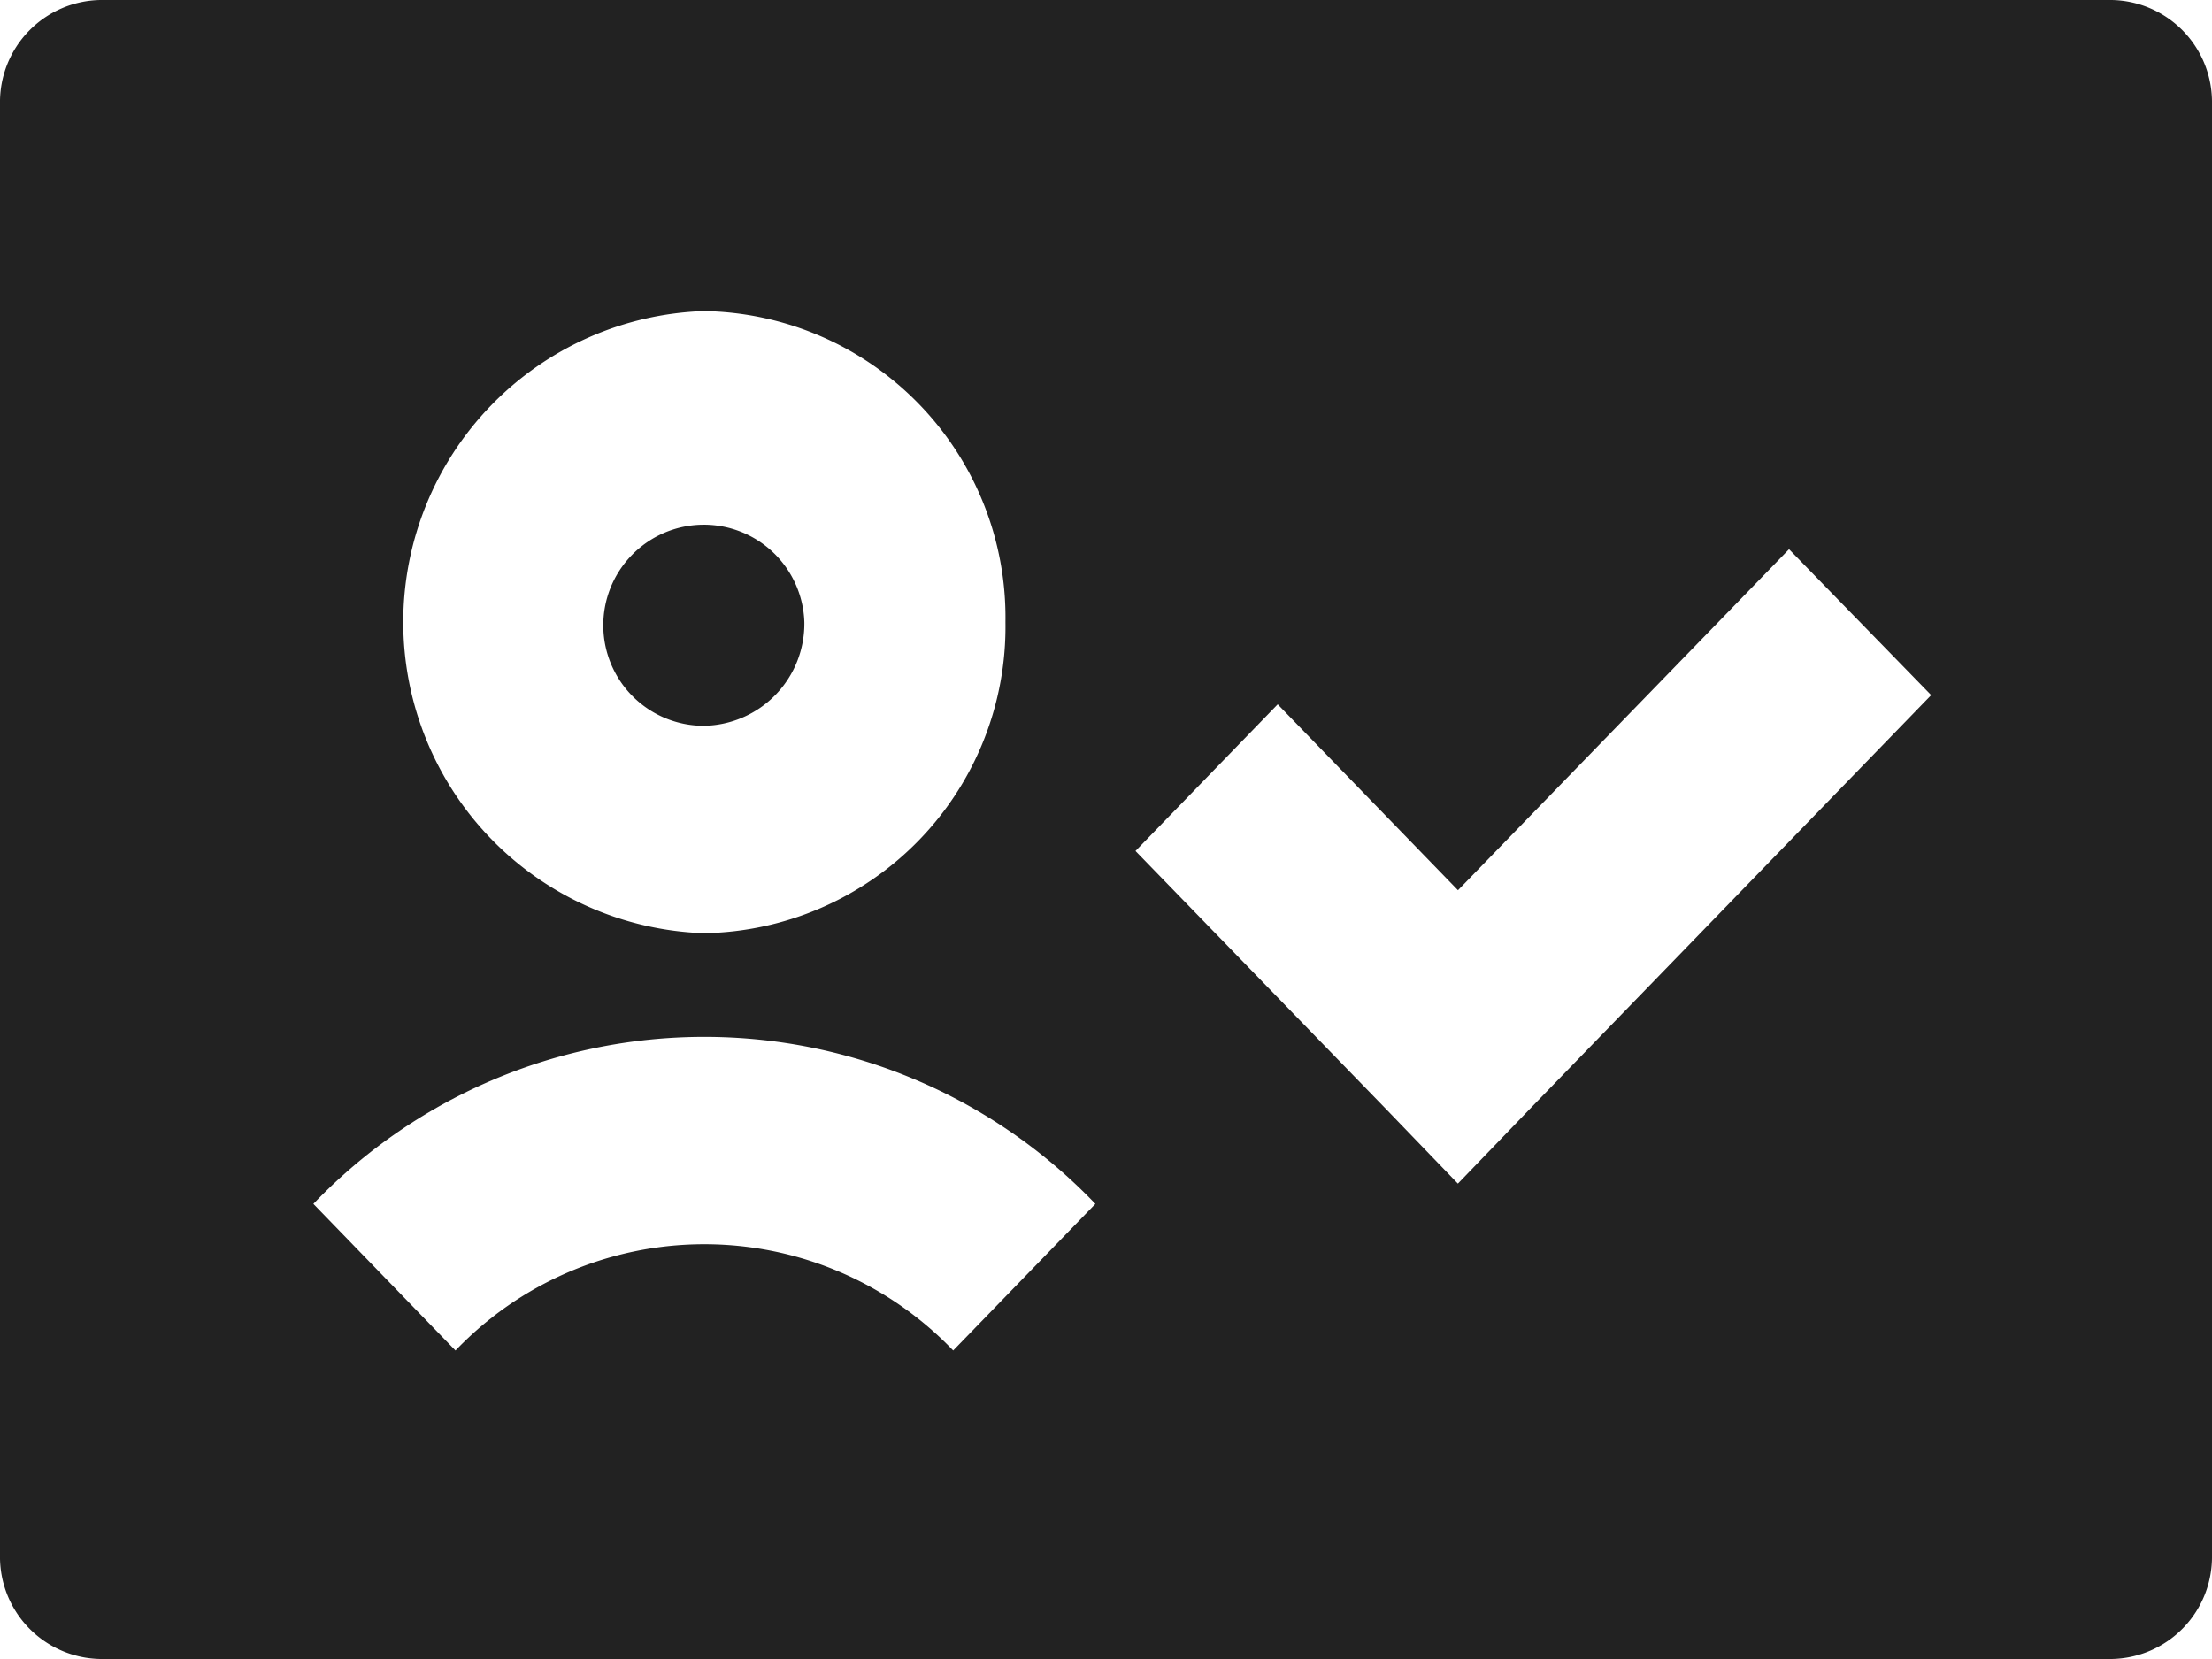 <svg xmlns="http://www.w3.org/2000/svg" width="24" height="18" viewBox="0 0 24 18"><path d="M1.091 0A1.108 1.108 0 000 1.125v15.75A1.108 1.108 0 001.091 18h21.818A1.108 1.108 0 0024 16.875V1.125A1.108 1.108 0 0022.909 0zm7.636 6.75a1.091 1.091 0 10-1.091 1.125A1.108 1.108 0 008.727 6.75zm2.182 0a3.325 3.325 0 01-3.273 3.375 3.377 3.377 0 010-6.75 3.325 3.325 0 013.273 3.375zm-5.97 7.9L3.4 13.062a5.872 5.872 0 018.485 0l-1.543 1.591a3.737 3.737 0 00-5.4 0zm16.014-7.108l-4.364 4.5-.771.8-.771-.8-2.727-2.809 1.543-1.591 1.956 2.017 3.592-3.7z" fill="#222"/></svg>